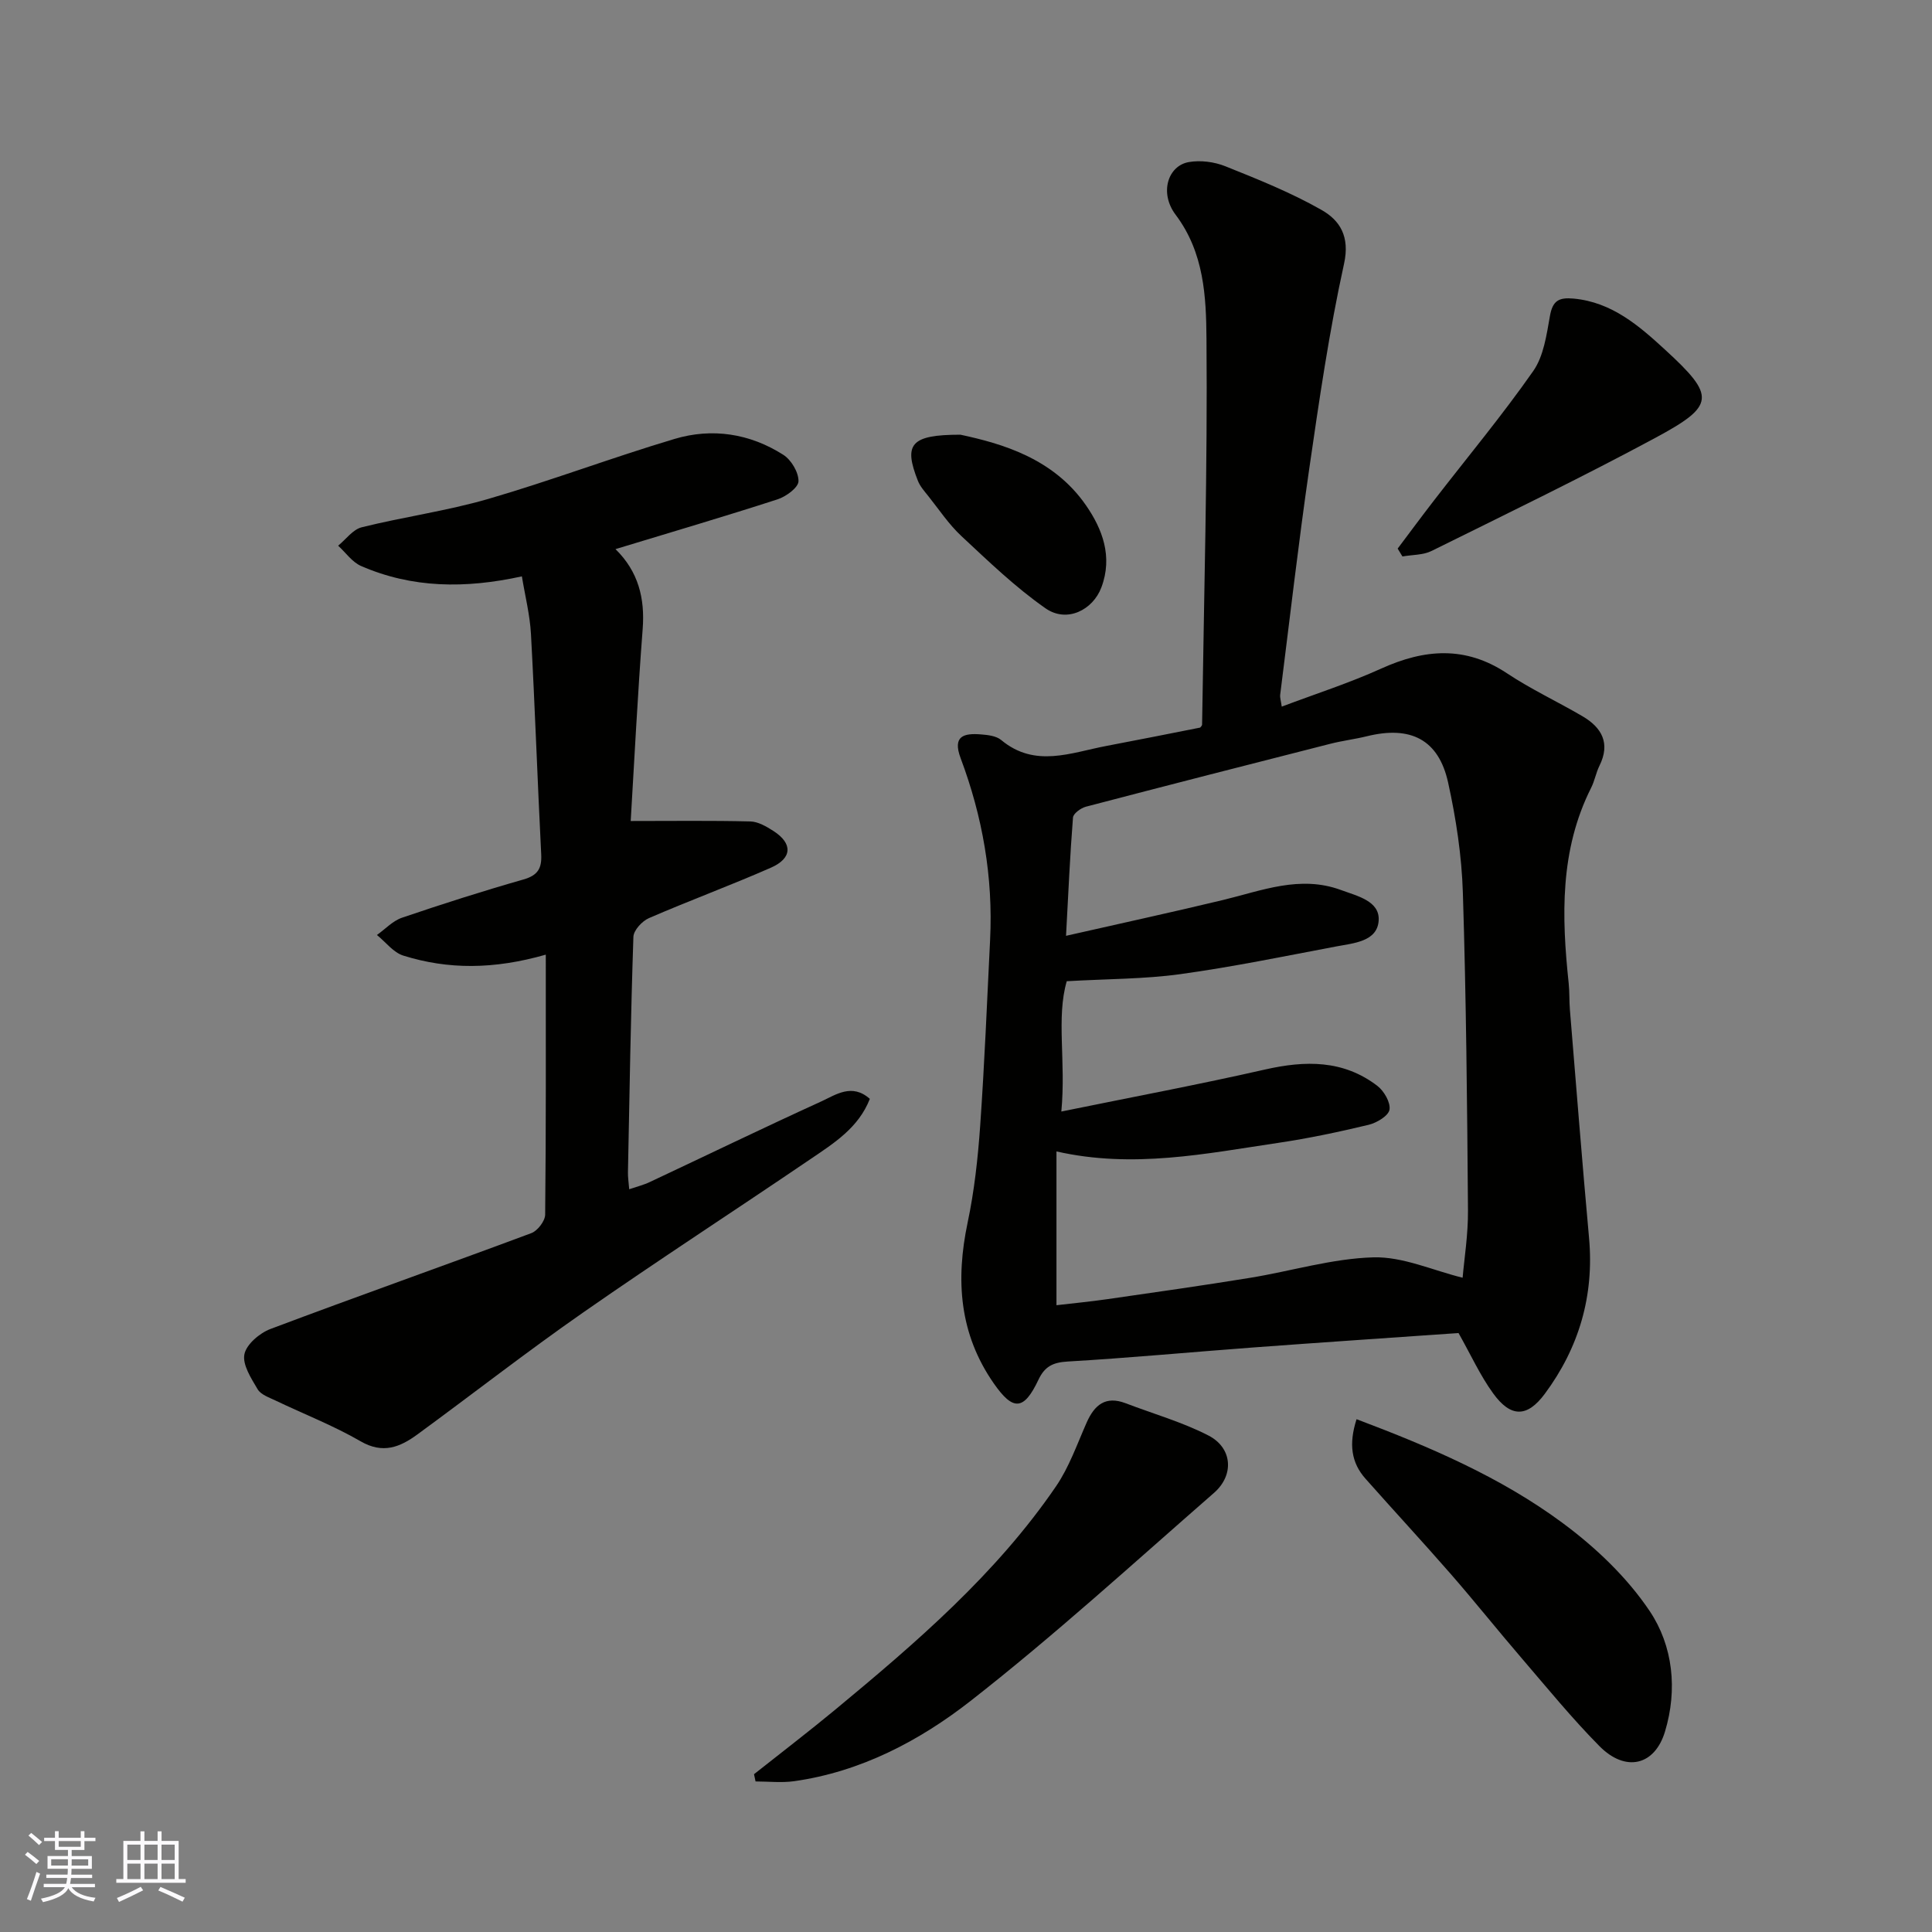 <svg enable-background="new 0 0 400 400" viewBox="0 0 400 400" xmlns="http://www.w3.org/2000/svg"><rect x="0" y="0" width="400" height="400" fill="#808080" stroke="none"/><g fill="#010100"><path d="m301.97 275.99c-13.97.98-28.25 1.93-42.52 2.99-12.8.95-25.59 2.16-38.4 2.91-3.06.18-4.75 1.01-6.06 3.79-3.03 6.41-5.26 6.45-9.23.75-7.16-10.27-7.93-21.42-5.42-33.32 1.38-6.54 2.12-13.27 2.59-19.95.9-12.85 1.43-25.73 2.06-38.6.64-12.95-1.56-25.48-6.1-37.58-1.74-4.64.69-5.21 4.21-4.93 1.43.11 3.16.31 4.18 1.16 7.03 5.85 14.47 2.6 21.83 1.22 6.42-1.21 12.82-2.5 19.37-3.79.07-.1.4-.37.4-.65.39-26.6 1.14-53.2.91-79.79-.07-8.77-.48-17.89-6.39-25.74-3.42-4.54-1.58-10.14 2.71-10.9 2.42-.43 5.28-.06 7.58.86 6.77 2.71 13.6 5.45 19.91 9.04 3.79 2.15 5.92 5.47 4.67 11.15-3.08 14.01-5.15 28.25-7.21 42.47-2.25 15.55-4.04 31.16-6.01 46.75-.08.62.16 1.28.32 2.47 7.05-2.66 14-4.89 20.6-7.88 8.97-4.06 17.42-4.74 26.02.97 4.99 3.32 10.48 5.87 15.66 8.91 4.01 2.35 5.8 5.6 3.5 10.24-.72 1.45-.99 3.12-1.72 4.56-6.51 12.93-6.12 26.64-4.65 40.48.19 1.81.1 3.65.25 5.46 1.3 15.73 2.53 31.47 3.96 47.2 1.1 12-2.07 22.78-9.16 32.34-3.68 4.96-7.07 4.9-10.69-.1-2.67-3.67-4.56-7.87-7.17-12.49zm-82.23-45.86c14.79-3.02 28.55-5.6 42.18-8.7 8.33-1.89 16.2-2.01 23.25 3.39 1.38 1.06 2.76 3.44 2.51 4.93-.22 1.28-2.64 2.72-4.32 3.13-6.17 1.48-12.4 2.8-18.67 3.73-15.05 2.23-30.09 5.38-45.96 1.78v31.84c3.42-.4 6.98-.74 10.52-1.25 9.87-1.42 19.74-2.82 29.57-4.42 8.53-1.39 16.99-4 25.53-4.24 6.09-.17 12.26 2.69 18.47 4.22.33-3.88 1.15-8.92 1.11-13.96-.17-21.93-.37-43.86-1.06-65.77-.24-7.64-1.41-15.34-3.06-22.82-1.97-8.89-7.76-11.79-16.8-9.56-2.52.62-5.13.93-7.65 1.58-16.86 4.29-33.71 8.6-50.54 13.01-1.05.28-2.61 1.41-2.67 2.25-.62 7.82-.96 15.67-1.44 24.48 11.57-2.63 22.05-4.9 32.48-7.41 8.06-1.94 15.96-5.2 24.45-2.07 3.39 1.25 8.03 2.27 7.8 6.28-.25 4.41-5.21 4.72-8.84 5.41-10.73 2.03-21.45 4.24-32.25 5.73-7.4 1.02-14.96.97-23.49 1.46-2.21 7.58-.14 16.49-1.12 26.98z"/><path d="m113 197.65c-10.81 3.09-20.23 3.09-29.49.2-2.07-.64-3.66-2.81-5.47-4.27 1.72-1.22 3.28-2.93 5.2-3.58 8.31-2.83 16.68-5.5 25.12-7.91 2.98-.85 3.84-2.28 3.69-5.22-.77-15.2-1.29-30.4-2.12-45.6-.22-3.99-1.23-7.95-1.88-11.94-11.73 2.57-22.72 2.46-33.3-2.15-1.84-.8-3.17-2.77-4.74-4.2 1.61-1.31 3.04-3.35 4.87-3.81 8.68-2.16 17.62-3.38 26.2-5.87 12.96-3.77 25.62-8.56 38.56-12.42 7.81-2.34 15.61-1.13 22.53 3.28 1.64 1.04 3.18 3.62 3.15 5.47-.02 1.31-2.57 3.18-4.33 3.75-10.83 3.51-21.75 6.72-33.56 10.31 4.75 4.65 6.11 10.2 5.63 16.52-1.05 13.66-1.73 27.35-2.48 39.77 8.69 0 16.74-.11 24.77.09 1.62.04 3.35 1.06 4.8 1.99 3.99 2.57 3.9 5.63-.53 7.58-8.34 3.67-16.91 6.82-25.27 10.45-1.41.61-3.16 2.51-3.21 3.86-.55 16.26-.81 32.53-1.13 48.79-.02.98.14 1.96.26 3.48 1.61-.55 3-.89 4.26-1.49 11.83-5.56 23.59-11.26 35.48-16.68 3.04-1.39 6.38-3.84 10.08-.54-2.34 5.99-7.43 9.17-12.26 12.45-15.65 10.64-31.55 20.94-47.07 31.76-11.66 8.12-22.88 16.88-34.35 25.27-3.57 2.61-7.11 4.1-11.74 1.42-5.63-3.26-11.77-5.64-17.66-8.46-1.32-.63-3.01-1.2-3.67-2.32-1.33-2.25-3.17-5.07-2.74-7.24.41-2.06 3.16-4.4 5.4-5.24 17.94-6.76 36.03-13.14 54-19.84 1.29-.48 2.85-2.5 2.87-3.83.19-17.7.13-35.44.13-53.83z"/><path d="m156.11 367.33c5.6-4.44 11.28-8.78 16.78-13.33 16.79-13.91 33.34-28.11 45.76-46.29 2.71-3.97 4.35-8.71 6.32-13.16 1.62-3.67 3.92-5.62 8.09-4.02 5.73 2.19 11.72 3.89 17.14 6.68 4.96 2.55 5.38 8.18 1.14 11.88-16.66 14.54-33.02 29.49-50.42 43.09-10.58 8.26-22.75 14.66-36.53 16.6-2.6.36-5.3.05-7.96.05-.11-.51-.21-1-.32-1.5z"/><path d="m280.86 293.83c15.28 5.76 29.83 12.01 42.57 21.42 6.86 5.06 13.42 11.29 18.13 18.32 4.81 7.18 5.79 16.23 3.16 24.93-2.12 7.04-8.15 8.49-13.56 3.03-5.67-5.73-10.79-12.01-16.05-18.14-4.92-5.72-9.63-11.63-14.58-17.32-5.85-6.71-11.91-13.25-17.82-19.92-2.94-3.32-3.5-7.16-1.85-12.32z"/><path d="m289.37 113.58c2.5-3.32 4.96-6.66 7.5-9.94 6.89-8.92 14.12-17.6 20.57-26.82 2.17-3.11 2.76-7.49 3.46-11.41.56-3.18 1.86-3.87 4.9-3.59 7.92.73 13.55 5.64 18.89 10.54 10.59 9.7 10.45 11.61-2 18.31-15.22 8.19-30.79 15.72-46.28 23.39-1.77.88-4.02.79-6.05 1.15-.34-.54-.66-1.08-.99-1.63z"/><path d="m198.85 90c8.53 1.83 19.23 4.85 25.99 14.62 3.36 4.85 5.61 10.59 3.18 17.02-1.75 4.63-7.11 7.4-11.55 4.31-6.25-4.36-11.82-9.74-17.42-14.96-2.61-2.43-4.63-5.49-6.87-8.3-.8-1-1.7-2.01-2.15-3.17-2.95-7.51-1.59-9.52 8.82-9.52z"/></g><path d="m5.17 384 .55-.58c.85.61 1.65 1.24 2.4 1.87l-.59.64c-.83-.73-1.62-1.37-2.36-1.93m1.22 9.53-.82-.34c.71-1.76 1.37-3.64 1.98-5.63.24.13.5.25.76.36-.6 1.67-1.24 3.54-1.92 5.61m-.5-13.5.57-.54c.56.44 1.31 1.06 2.26 1.87l-.64.64c-.68-.66-1.41-1.32-2.19-1.97m3.25.46h2.24v-1.36h.77v1.36h4.57v-1.36h.76v1.36h2.28v.69h-2.28v1.84h-2.64v1.26h4.18v2.64h-4.21c0 .45-.02.86-.05 1.21h4.32v.69h-4.38c-.04.34-.1.75-.19 1.22h5.15v.69h-4.82c.87 1.19 2.51 1.92 4.93 2.19-.17.31-.3.57-.37.76-2.77-.49-4.52-1.41-5.26-2.76-.56 1.26-2.3 2.23-5.24 2.9-.12-.24-.26-.48-.43-.72 2.73-.55 4.38-1.34 4.96-2.38h-4.38v-.69h4.65c.1-.38.17-.79.21-1.22h-4.32v-.69h4.4c.03-.34.05-.75.05-1.21h-4.2v-2.64h4.23v-1.26h-2.69v-1.84h-2.24zm1.46 4.46v1.29h3.45c.01-.4.02-.57.01-.53v-.32-.45h-3.46zm1.55-2.59h4.57v-1.19h-4.57zm6.11 2.59h-3.42v.77c-.01.19-.01.37-.02.53h3.44z" fill="#fbfafc"/><path d="m32.63 379.16h.82v1.98h3.54v7.89h1.45v.78h-14.36v-.78h1.46v-7.89h3.54v-1.98h.82v1.98h2.73zm-3.49 11.48.5.73c-1.61.82-3.28 1.63-5 2.41-.13-.27-.28-.55-.44-.82 1.75-.72 3.4-1.49 4.94-2.32m-2.78-5.55h2.73v-3.18h-2.73zm0 3.95h2.73v-3.2h-2.73zm3.54-3.95h2.73v-3.18h-2.73zm0 3.95h2.73v-3.2h-2.73zm7.89 4.68c-1.84-.92-3.51-1.7-5.02-2.32l.45-.73c1.89.8 3.57 1.55 5.04 2.23zm-1.62-11.81h-2.73v3.18h2.73zm-2.73 7.13h2.73v-3.2h-2.73z" fill="#fbfafc"/></svg>